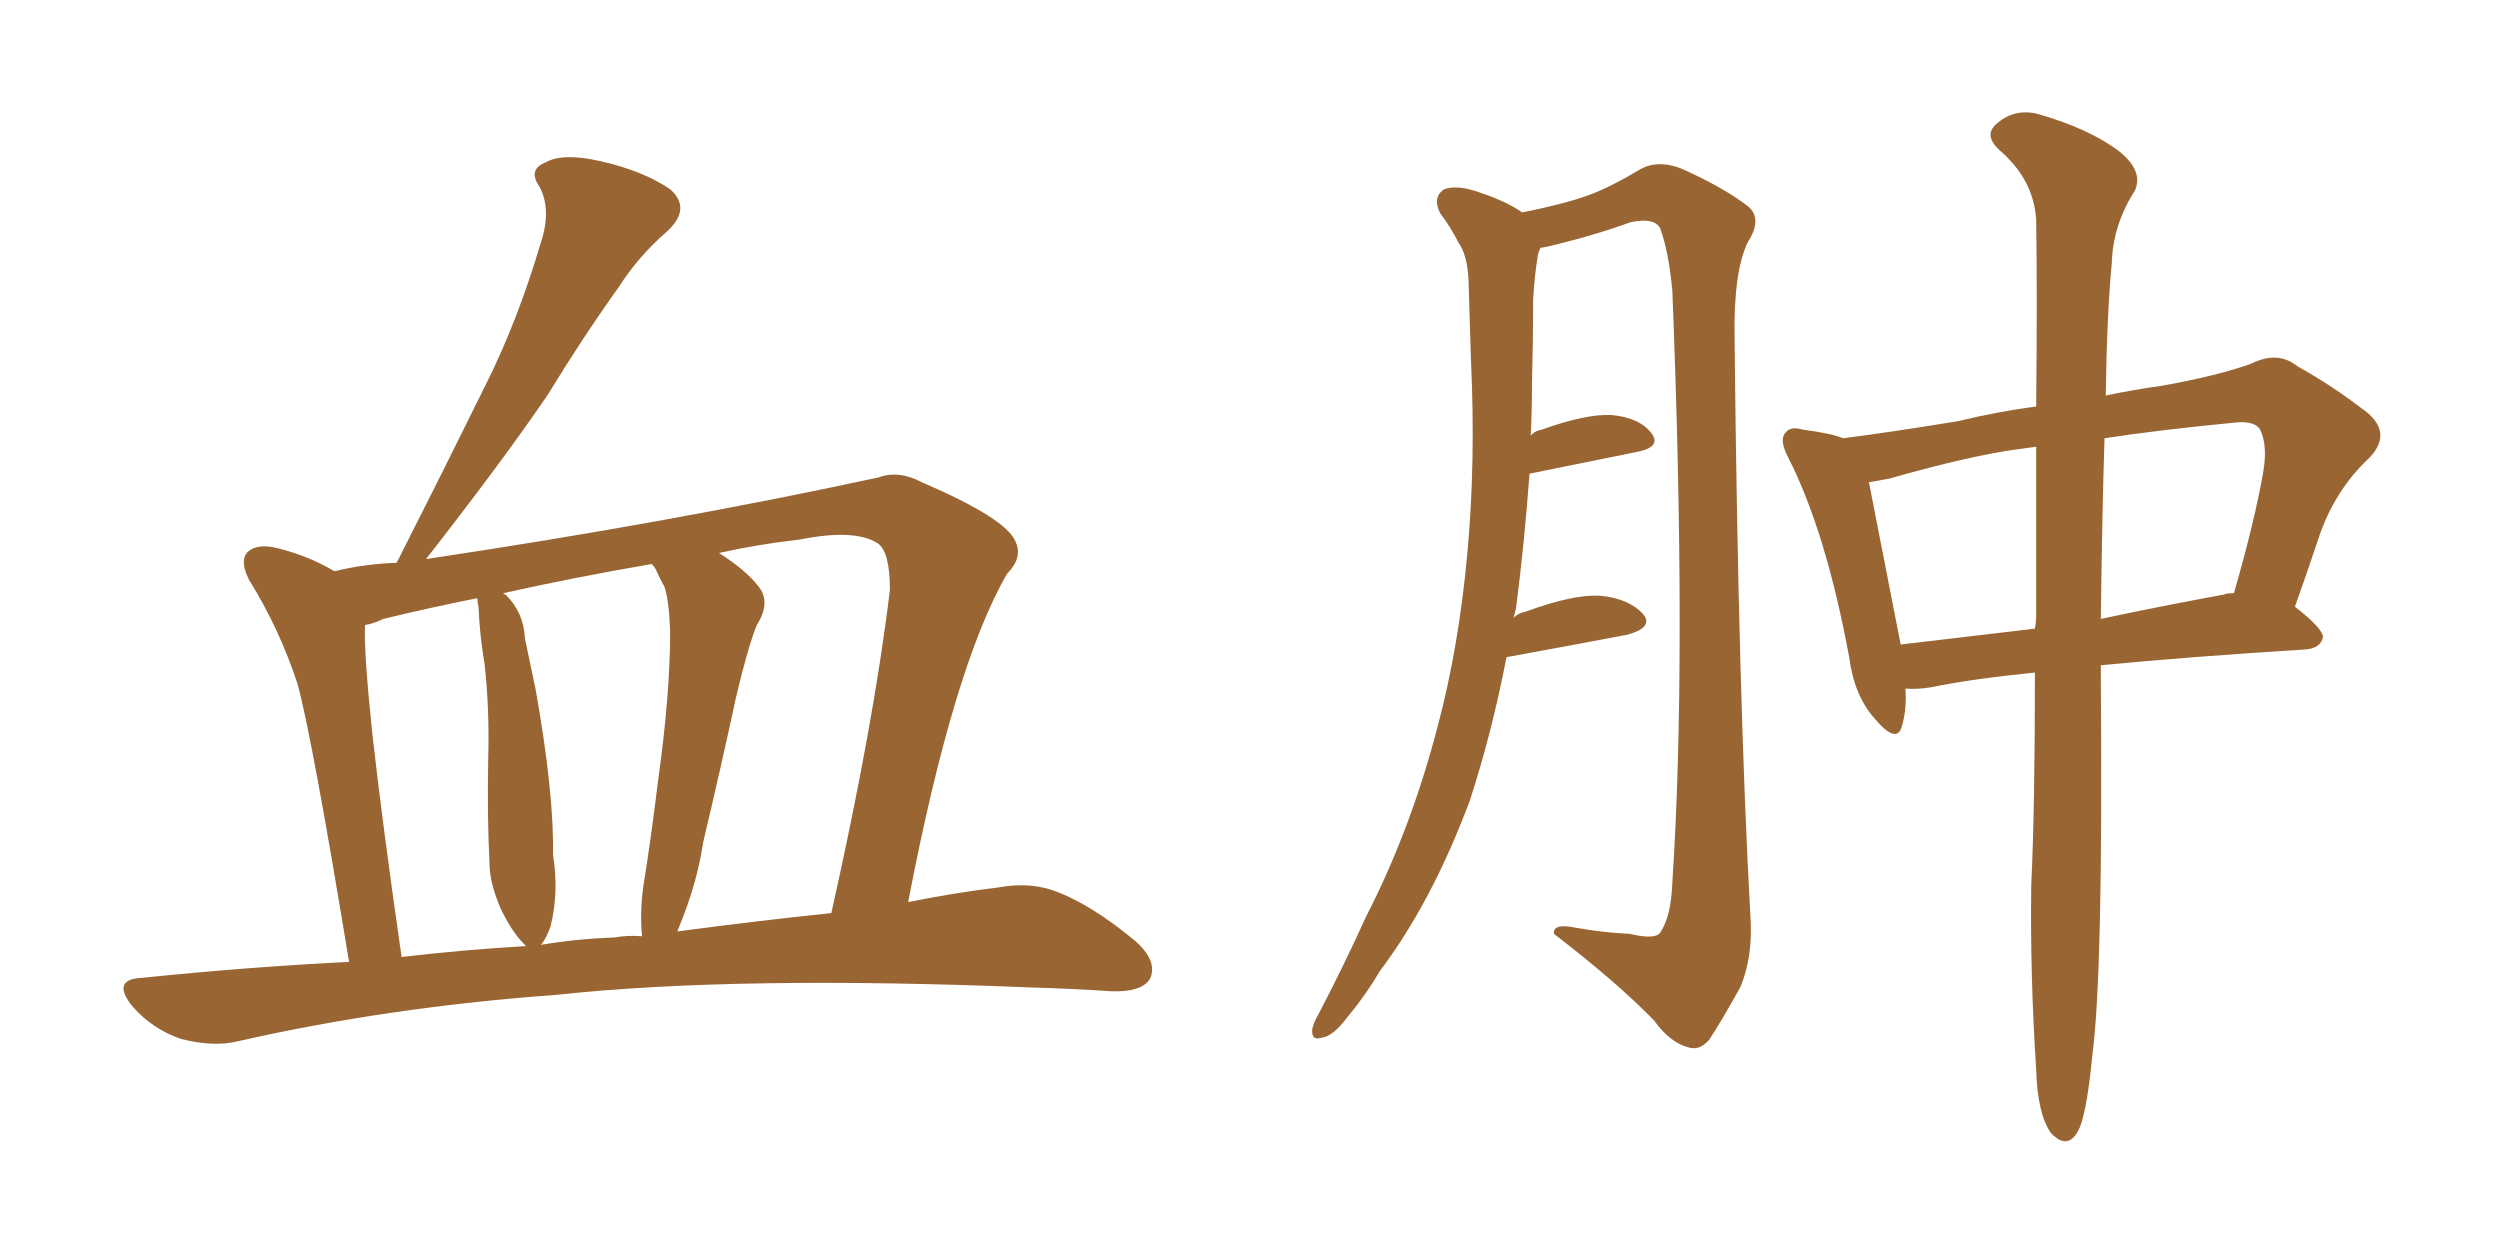 <svg xmlns="http://www.w3.org/2000/svg" xmlns:xlink="http://www.w3.org/1999/xlink" width="300" height="150"><path fill="#996633" padding="10" d="M41.89 115.43L41.89 115.43Q37.50 88.77 35.74 82.18L35.74 82.18Q33.54 75.44 29.88 69.58L29.88 69.58Q28.71 67.24 29.74 66.21L29.74 66.21Q30.91 65.19 33.25 65.77L33.25 65.77Q36.91 66.65 40.14 68.55L40.14 68.55Q43.65 67.68 47.61 67.53L47.61 67.53Q47.61 67.38 47.75 67.24L47.75 67.24Q53.32 56.25 58.30 46.14L58.30 46.14Q62.11 38.53 64.89 29.15L64.89 29.15Q66.21 25.20 64.75 22.41L64.75 22.41Q63.28 20.36 65.48 19.48L65.48 19.48Q67.53 18.31 72.07 19.34L72.07 19.34Q77.20 20.51 80.42 22.71L80.42 22.71Q83.06 25.05 79.98 27.83L79.98 27.83Q76.61 30.76 74.27 34.42L74.27 34.42Q69.87 40.58 65.77 47.31L65.77 47.31Q60.50 55.08 51.12 67.09L51.12 67.09Q80.42 62.70 105.47 57.28L105.47 57.28Q107.81 56.40 110.60 57.86L110.60 57.86Q120.85 62.26 121.88 65.04L121.88 65.04Q122.75 66.94 120.85 68.85L120.85 68.85Q114.40 79.98 108.98 108.25L108.98 108.25Q114.84 107.08 119.82 106.49L119.82 106.49Q123.78 105.76 127.00 107.08L127.00 107.08Q131.10 108.69 136.08 112.79L136.08 112.79Q139.01 115.28 137.99 117.48L137.99 117.48Q136.96 119.09 133.30 118.95L133.30 118.95Q129.05 118.65 124.07 118.51L124.07 118.51Q88.48 117.04 66.80 119.38L66.80 119.38Q46.58 120.85 28.56 124.95L28.56 124.95Q25.63 125.68 21.68 124.66L21.68 124.66Q18.31 123.49 15.97 120.85L15.97 120.85Q13.18 117.48 17.14 117.33L17.14 117.33Q29.88 116.02 41.89 115.43ZM81.30 111.77L81.30 111.77Q91.26 110.45 99.76 109.57L99.76 109.57Q104.88 86.72 106.79 70.75L106.79 70.75Q106.79 66.21 105.32 65.19L105.32 65.19Q102.54 63.43 95.95 64.75L95.95 64.75Q90.82 65.33 86.28 66.36L86.28 66.36Q89.50 68.41 90.97 70.31L90.97 70.31Q92.58 72.22 90.82 75L90.82 75Q89.79 77.49 88.33 83.64L88.33 83.64Q86.57 91.85 84.38 101.07L84.38 101.07Q83.64 106.05 81.45 111.33L81.45 111.33Q81.30 111.62 81.30 111.77ZM73.68 112.50L73.68 112.50Q75.29 112.21 77.05 112.35L77.05 112.35Q76.76 109.57 77.20 106.35L77.20 106.35Q78.08 100.93 78.96 93.75L78.96 93.75Q80.42 83.35 80.42 75.73L80.42 75.73Q80.27 71.78 79.69 70.31L79.69 70.31Q79.25 69.58 78.66 68.26L78.66 68.26Q78.37 67.82 78.22 67.68L78.22 67.68Q68.85 69.29 60.35 71.19L60.35 71.19Q60.64 71.34 60.79 71.48L60.79 71.48Q62.84 73.54 62.99 76.61L62.99 76.61Q63.72 80.13 64.31 82.91L64.31 82.91Q66.50 95.36 66.36 102.54L66.36 102.54Q67.09 107.08 66.06 111.18L66.06 111.18Q65.48 112.79 64.89 113.38L64.89 113.38Q69.29 112.65 73.68 112.50ZM48.19 114.84L48.19 114.84L48.19 114.84Q55.66 113.96 63.13 113.53L63.13 113.53Q62.99 113.38 62.84 113.23L62.84 113.23Q61.38 111.77 60.06 108.98L60.06 108.98Q58.74 105.91 58.74 103.56L58.74 103.56Q58.45 98.00 58.59 90.97L58.59 90.97Q58.74 84.96 58.15 79.69L58.15 79.69Q57.57 76.32 57.42 72.80L57.42 72.80Q57.28 72.22 57.28 71.78L57.28 71.78Q51.42 72.95 46.00 74.27L46.00 74.27Q44.82 74.85 43.80 75L43.80 75Q43.65 78.22 44.68 88.04L44.68 88.04Q45.85 98.58 48.19 114.84ZM244.19 80.71L244.19 80.71Q236.72 81.45 231.74 82.47L231.74 82.47Q229.98 82.76 228.66 82.62L228.66 82.62Q228.81 85.25 228.22 87.16L228.22 87.16Q227.64 89.36 225 86.28L225 86.28Q222.51 83.50 221.92 78.96L221.92 78.96Q219.14 63.87 214.60 54.93L214.60 54.93Q213.43 52.73 214.31 51.86L214.31 51.86Q214.89 51.12 216.36 51.56L216.36 51.56Q219.73 52.00 221.19 52.59L221.19 52.59Q226.90 51.86 234.96 50.54L234.96 50.54Q239.79 49.37 244.34 48.78L244.34 48.78Q244.48 34.86 244.34 26.37L244.34 26.37Q244.04 21.53 239.94 18.02L239.94 18.02Q238.04 16.26 239.50 14.94L239.50 14.94Q241.55 13.04 244.34 13.62L244.34 13.62Q250.63 15.38 254.30 18.16L254.30 18.16Q257.23 20.51 256.20 22.85L256.20 22.85Q253.56 26.95 253.42 31.49L253.42 31.49Q252.83 37.65 252.69 47.46L252.69 47.46Q256.20 46.73 259.42 46.29L259.42 46.29Q266.02 45.12 270.12 43.65L270.12 43.65Q273.34 42.04 275.68 43.95L275.68 43.95Q279.64 46.14 283.30 48.93L283.30 48.93Q287.40 51.71 284.33 54.93L284.33 54.93Q280.08 58.89 278.17 64.75L278.17 64.75Q276.86 68.70 275.39 72.80L275.39 72.80Q278.76 75.44 278.76 76.46L278.76 76.46Q278.47 77.78 276.71 77.93L276.71 77.93Q262.65 78.81 252.10 79.83L252.10 79.83Q252.10 80.57 252.10 81.45L252.10 81.45Q252.39 116.89 251.07 126.71L251.07 126.71Q250.49 132.86 249.61 135.21L249.61 135.21Q248.29 138.28 246.09 135.94L246.09 135.94Q244.48 133.59 244.34 128.32L244.34 128.32Q243.60 116.89 243.75 106.20L243.75 106.20Q244.19 97.12 244.19 80.71ZM244.34 73.97L244.34 73.97Q244.34 62.55 244.34 53.61L244.34 53.61Q243.16 53.76 242.14 53.91L242.14 53.91Q236.57 54.64 226.76 57.42L226.76 57.42Q225.29 57.71 224.27 57.86L224.27 57.86Q225.29 63.13 228.08 77.34L228.08 77.34Q235.40 76.46 244.19 75.44L244.19 75.44Q244.34 74.56 244.34 73.97ZM252.54 52.59L252.54 52.59Q252.25 61.96 252.10 74.27L252.10 74.27Q258.98 72.80 266.89 71.34L266.89 71.34Q267.04 71.19 268.07 71.19L268.07 71.19Q270.56 62.55 271.58 56.69L271.58 56.69Q272.17 53.32 271.14 51.42L271.14 51.42Q270.41 50.54 268.51 50.68L268.51 50.68Q259.28 51.56 252.54 52.59ZM180.76 78.96L180.76 78.96L180.76 78.96Q179.00 88.04 176.37 96.09L176.37 96.09Q171.83 108.25 165.53 116.60L165.53 116.60Q163.92 119.38 161.72 122.02L161.72 122.02Q159.96 124.37 158.64 124.51L158.64 124.51Q157.32 124.95 157.47 123.49L157.47 123.49Q157.62 122.75 158.20 121.73L158.20 121.73Q161.13 116.16 163.92 110.01L163.92 110.01Q169.34 99.46 172.56 87.01L172.56 87.01Q175.05 77.64 176.07 66.50L176.07 66.50Q177.10 55.52 176.51 43.07L176.51 43.07Q176.37 37.94 176.22 33.54L176.22 33.54Q176.07 30.62 175.05 29.15L175.05 29.15Q173.88 26.95 172.85 25.63L172.85 25.63Q171.83 23.73 173.29 22.71L173.29 22.71Q174.90 22.12 177.69 23.14L177.69 23.14Q180.76 24.17 182.67 25.49L182.67 25.49Q187.79 24.46 190.58 23.44L190.58 23.44Q193.07 22.56 197.02 20.21L197.02 20.21Q199.07 19.19 201.71 20.21L201.71 20.21Q206.69 22.41 209.77 24.76L209.77 24.76Q211.52 26.22 209.77 29.00L209.77 29.00Q208.01 32.52 208.15 40.58L208.15 40.58Q208.59 83.64 210.06 110.16L210.06 110.16Q210.35 114.70 208.89 118.36L208.89 118.36Q206.54 122.61 205.08 124.80L205.08 124.80Q203.91 126.12 202.59 125.68L202.59 125.68Q200.39 125.10 198.49 122.46L198.49 122.46Q194.09 117.92 186.47 112.06L186.47 112.06Q186.33 110.74 189.11 111.33L189.11 111.33Q192.33 111.91 195.56 112.06L195.56 112.06Q198.63 112.79 199.22 111.91L199.22 111.91Q200.54 110.01 200.68 105.91L200.68 105.91Q202.44 79.25 200.68 34.86L200.68 34.86Q200.24 30.18 199.22 27.39L199.22 27.39Q198.49 26.07 195.70 26.66L195.70 26.66Q191.60 28.13 187.50 29.15L187.50 29.15Q185.89 29.59 184.86 29.74L184.86 29.74Q184.72 30.03 184.57 30.47L184.57 30.47Q184.13 33.11 183.98 35.89L183.98 35.89Q183.98 40.58 183.84 45.85L183.84 45.85Q183.84 49.07 183.69 52.29L183.69 52.29Q184.13 51.71 185.01 51.56L185.01 51.56Q190.28 49.66 193.36 49.80L193.36 49.80Q196.73 50.10 198.19 52.00L198.19 52.00Q199.37 53.61 196.58 54.20L196.58 54.20Q190.72 55.37 183.54 56.84L183.54 56.84Q182.96 64.89 181.93 72.95L181.93 72.95Q181.79 73.54 181.64 74.12L181.64 74.12Q182.23 73.54 183.11 73.39L183.11 73.39Q188.67 71.34 191.89 71.48L191.89 71.48Q195.41 71.78 197.17 73.68L197.17 73.68Q198.49 75.29 195.26 76.17L195.26 76.17Q189.11 77.34 181.05 78.81L181.05 78.81Q180.76 78.81 180.76 78.96Z"/></svg>